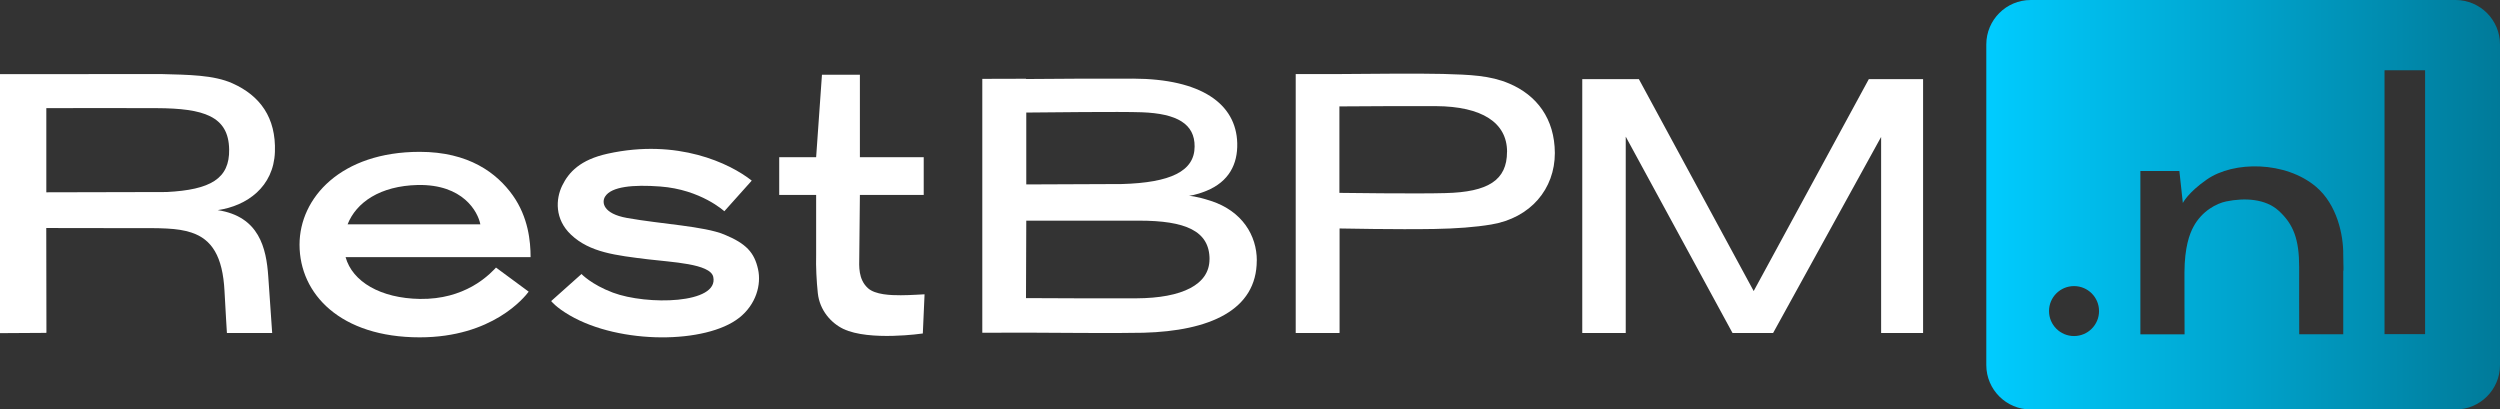 <svg width="232" height="38" viewBox="0 0 232 38" fill="none" xmlns="http://www.w3.org/2000/svg"><rect x="0" y="0" width="232" height="38" fill="#333333" stroke="none"/><g clip-path="url(#clip0_202_339)"><path d="M24.894 25.641C25.092 28.488 25.258 30.905 25.258 30.905H21.058C21.058 30.905 20.928 28.82 20.834 27.005C20.668 23.784 19.656 22.203 17.761 21.58C16.427 21.145 14.973 21.16 11.925 21.171L4.293 21.16L4.309 30.864H4.293V30.89L-0.005 30.916V6.882L14.947 6.872C17.47 6.944 19.817 6.944 21.582 7.738C24.126 8.879 25.627 10.907 25.512 14.101C25.393 17.333 22.927 19.106 20.201 19.5C24.064 20.087 24.713 23.038 24.894 25.641ZM21.265 13.853C21.208 10.777 18.903 10.056 14.547 10.036C11.941 10.025 6.1 10.025 4.299 10.036V17.846L15.461 17.82C19.531 17.613 21.317 16.586 21.265 13.858V13.853Z" fill="white"/><path d="M46.025 24.827L49.062 27.067C48.673 27.591 45.688 31.305 38.949 31.305C31.602 31.305 27.797 27.29 27.797 22.706C27.797 18.354 31.639 14.091 38.949 14.091C43.486 14.091 46.093 16.036 47.588 18.131C49.026 20.159 49.239 22.4 49.239 23.862H32.07C32.703 26.144 35.32 27.684 38.975 27.741C41.046 27.767 42.604 27.244 43.798 26.59C45.169 25.838 46.025 24.832 46.025 24.832V24.827ZM32.257 20.818H44.577C44.348 19.651 42.978 17.089 38.772 17.167C35.268 17.25 33.061 18.78 32.257 20.818Z" fill="white"/><path d="M68.583 29.5C65.536 31.901 57.566 31.994 52.873 29.266C51.586 28.519 51.149 27.939 51.149 27.939L53.963 25.428C53.963 25.428 54.877 26.403 56.876 27.155C60.022 28.338 66.735 28.213 66.19 25.693C65.92 24.459 62.27 24.329 60.131 24.064C57.141 23.696 54.737 23.432 52.987 21.777C51.466 20.341 51.565 18.468 52.172 17.224C52.78 15.979 53.844 14.822 56.393 14.262C62.883 12.831 67.742 15.159 69.762 16.762L67.218 19.604C67.218 19.604 65.043 17.587 61.263 17.307C58.766 17.12 56.736 17.307 56.154 18.24C55.822 18.769 55.947 19.827 58.19 20.227C61.388 20.797 65.328 20.989 67.208 21.762C69.269 22.607 70.001 23.452 70.343 24.967C70.671 26.409 70.167 28.255 68.589 29.5H68.583Z" fill="white"/><path d="M85.799 27.311L85.638 30.947C85.638 30.947 80.675 31.678 78.256 30.521C77.129 29.977 76.065 28.805 75.893 27.202C75.774 26.092 75.707 24.713 75.738 23.686V18.09H72.311V14.589H75.738L76.278 6.934H79.798V14.589H85.721V18.09H79.798L79.74 23.898C79.73 24.676 79.631 25.916 80.55 26.746C81.225 27.352 82.663 27.404 83.598 27.399C84.449 27.399 85.799 27.306 85.799 27.311Z" fill="white"/><path d="M116.628 24.173C116.628 28.789 112.246 30.713 106.11 30.879C103.908 30.936 97.201 30.879 95.217 30.869L91.157 30.879V7.318L95.217 7.307V7.333H95.243C97.112 7.307 102.849 7.287 105.17 7.297C111.467 7.318 114.718 9.626 114.816 13.282C114.868 15.242 114.037 16.855 111.966 17.706C110.891 18.142 110.315 18.168 110.315 18.168C110.315 18.168 110.974 18.188 112.376 18.645C115.278 19.589 116.633 21.855 116.633 24.173H116.628ZM112.246 24.064C112.246 21.414 109.993 20.476 105.694 20.476H95.238L95.212 27.664C96.956 27.674 102.911 27.7 105.461 27.684C109.718 27.664 112.241 26.403 112.241 24.059L112.246 24.064ZM95.238 17.115L104.131 17.078C108.602 16.949 110.86 15.901 110.86 13.593C110.876 11.514 109.251 10.539 105.959 10.419C104.022 10.347 96.93 10.43 95.238 10.445V17.115Z" fill="white"/><path d="M144.29 14.2C144.29 17.53 142.047 20.221 138.392 20.833C136.876 21.087 135.127 21.212 133.138 21.248C129.686 21.311 124.312 21.202 124.312 21.202V30.879H124.302V30.905H120.242V6.872H124.302C126.29 6.861 131.705 6.799 133.906 6.861C136.43 6.934 138.273 6.996 140.043 7.748C142.608 8.832 144.274 11.005 144.29 14.2ZM139.856 14.091C139.856 11.374 137.52 9.875 133.258 9.849C130.703 9.838 126.046 9.859 124.296 9.875V17.898C124.296 17.898 131.549 17.997 134.13 17.919C138.107 17.825 139.851 16.715 139.851 14.091H139.856Z" fill="white"/><path d="M178.462 7.344V30.9H174.568V12.706L164.543 30.905H160.779L150.868 12.681V30.905H146.834V7.344H152.088L162.742 27.01L173.426 7.344H178.468H178.462Z" fill="white"/><path d="M227.873 0H188.457C186.177 0 184.329 1.846 184.329 4.123V33.877C184.329 36.154 186.177 38 188.457 38H227.873C230.152 38 232 36.154 232 33.877V4.123C232 1.846 230.152 0 227.873 0ZM192.47 31.185C191.187 31.185 190.149 30.148 190.149 28.867C190.149 27.586 191.187 26.549 192.47 26.549C193.752 26.549 194.791 27.586 194.791 28.867C194.791 30.148 193.752 31.185 192.47 31.185ZM217.453 25.122C217.453 28.037 217.453 28.105 217.453 31.019H213.367C213.367 28.374 213.351 27.42 213.362 24.78C213.367 22.213 212.827 20.782 211.446 19.542C210.231 18.448 208.331 18.339 206.597 18.691C205.719 18.868 204.338 19.563 203.544 21.056C203.196 21.705 202.729 22.923 202.718 25.278C202.708 27.602 202.729 28.701 202.729 31.024H198.627C198.627 28.11 198.627 21.72 198.627 15.87H202.246L202.568 18.837C202.568 18.837 203.03 17.882 204.785 16.664C207.292 14.911 212.126 14.952 214.935 17.338C216.876 18.987 217.473 21.793 217.453 23.639C217.447 24.225 217.489 24.78 217.473 25.122H217.453ZM225.048 31.009H221.284V6.519H225.048V31.004V31.009Z" fill="url(#paint0_linear_202_339)"/></g><defs><linearGradient id="paint0_linear_202_339" x1="184.329" y1="18.997" x2="232" y2="18.997" gradientUnits="userSpaceOnUse"><stop stop-color="#00CCFF"/><stop offset="1" stop-color="#007A99"/></linearGradient><clipPath id="clip0_202_339"><rect width="232" height="38" fill="white"/></clipPath></defs></svg> 
